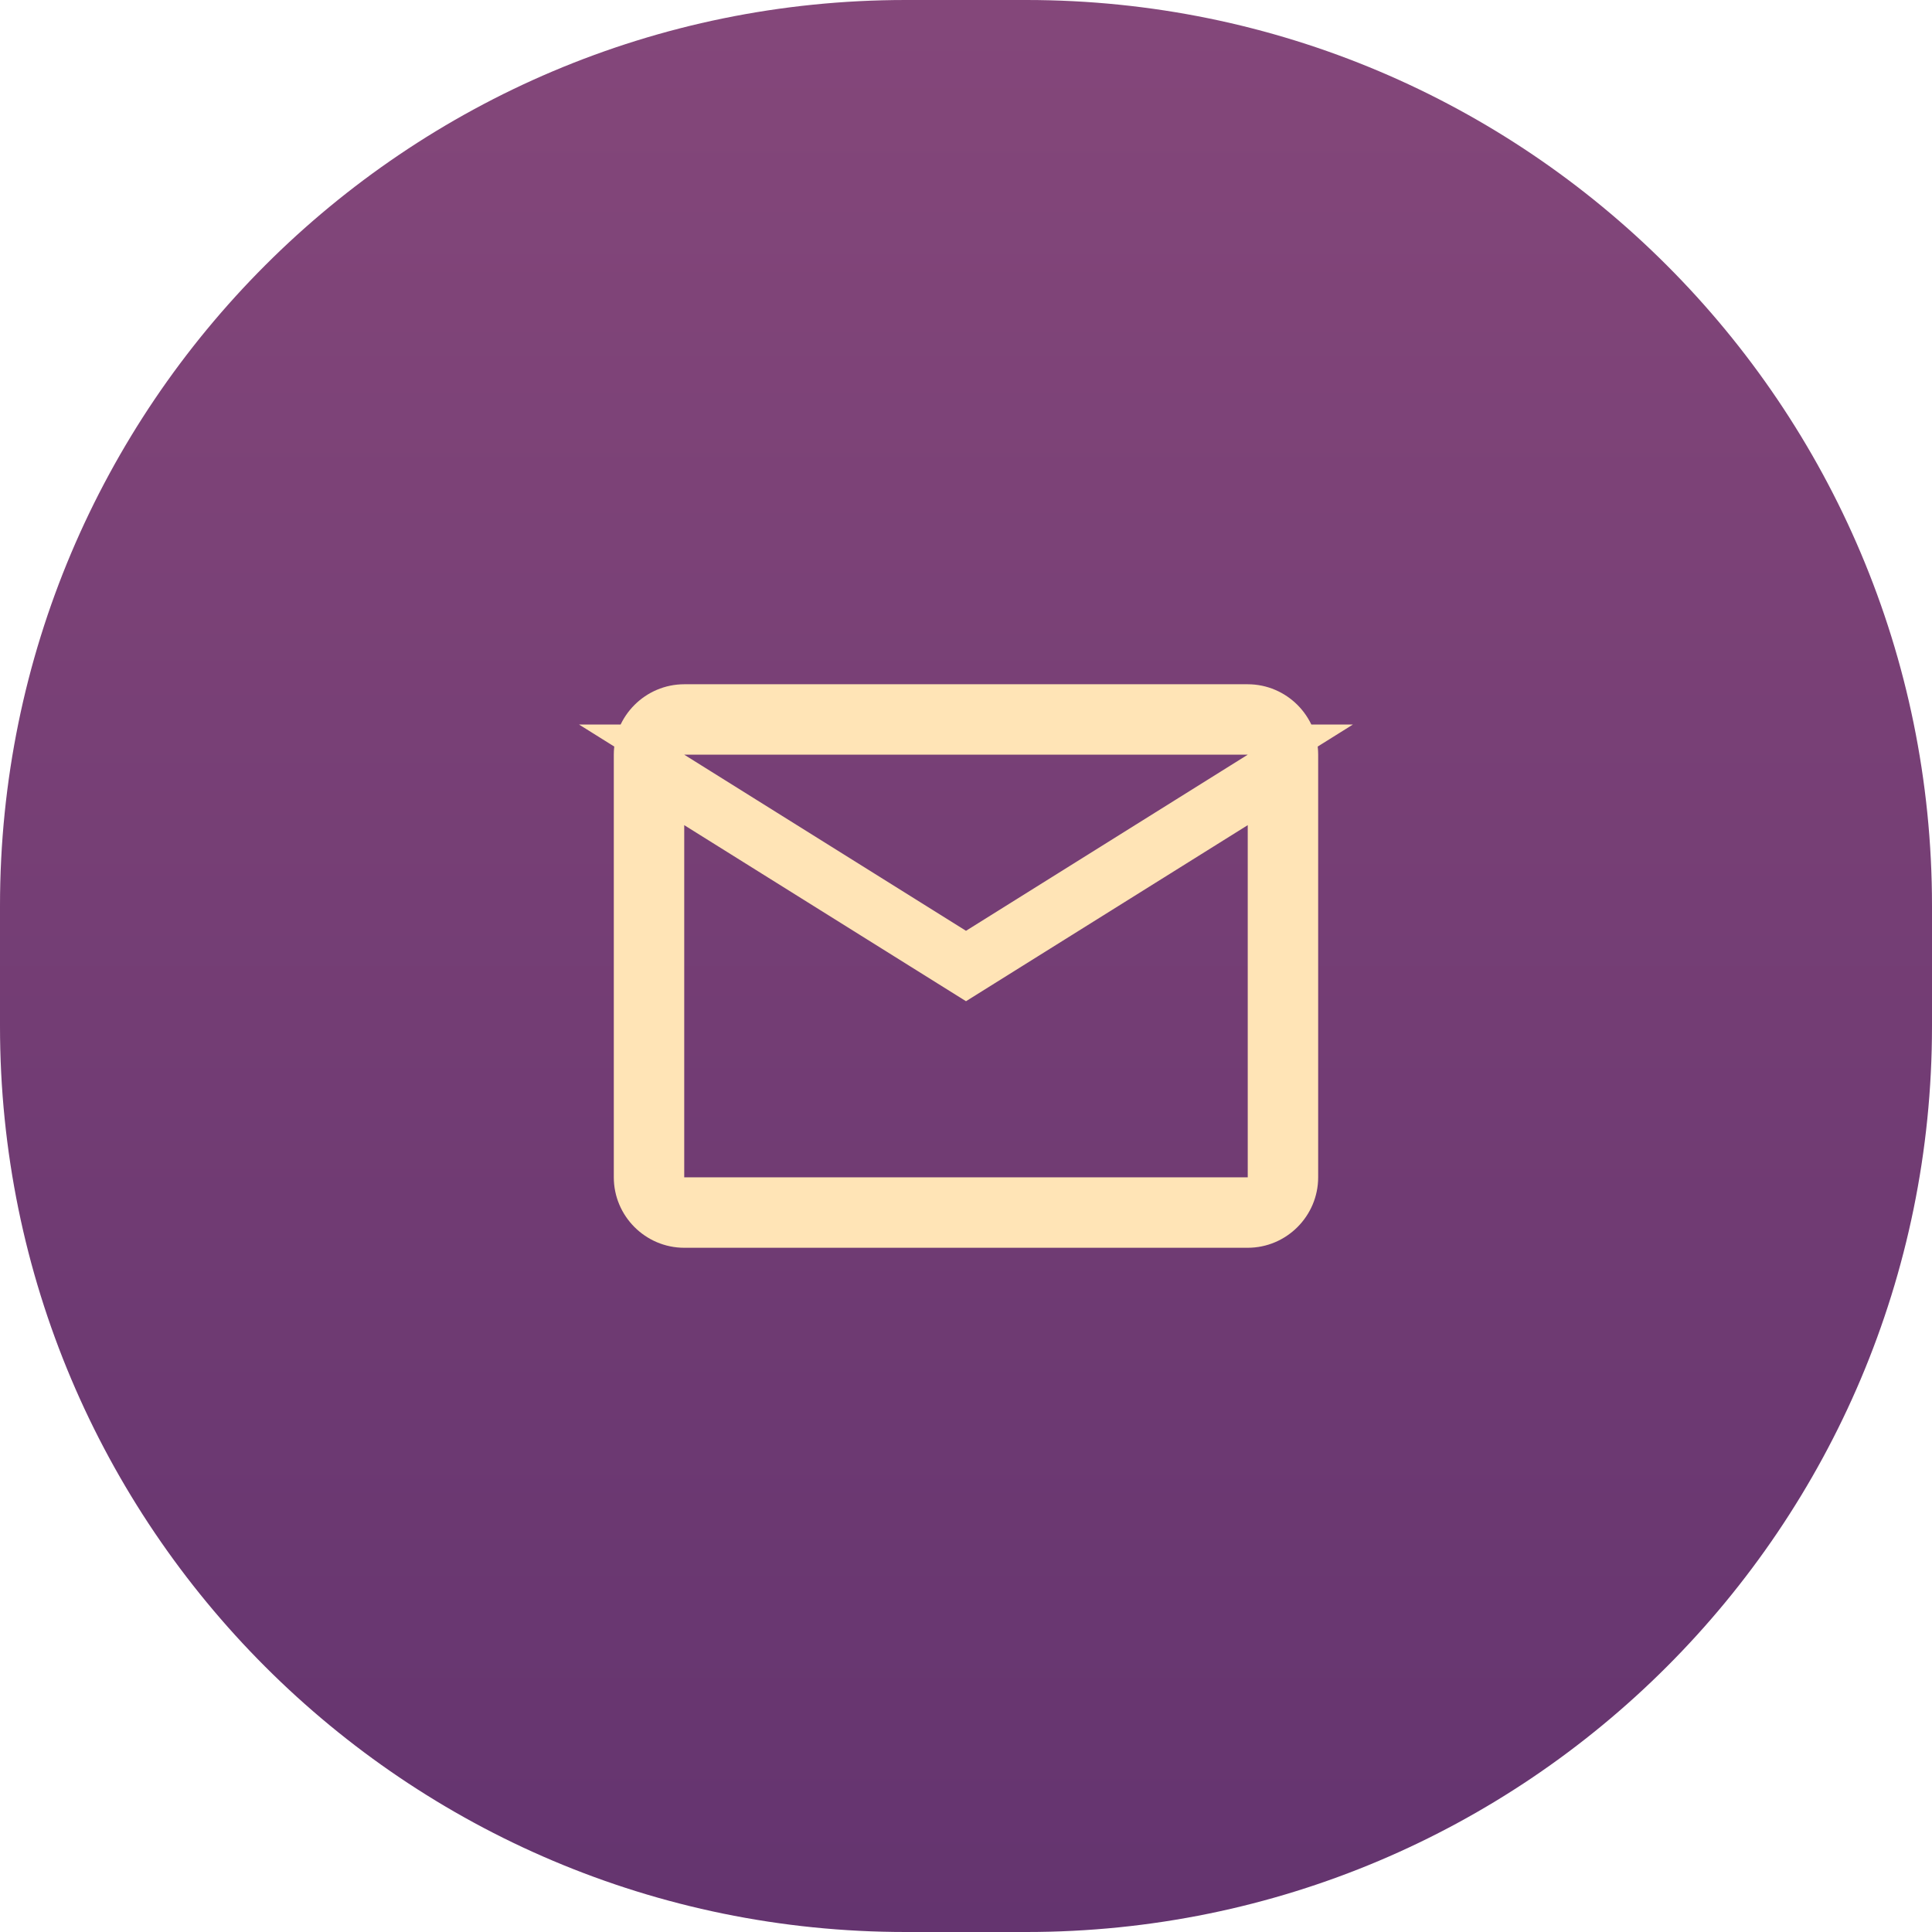 <svg width="64" height="64" viewBox="0 0 64 64" fill="none" xmlns="http://www.w3.org/2000/svg">
<path d="M0 30C0 13.431 13.431 0 30 0H34C50.569 0 64 13.431 64 30V34C64 50.569 50.569 64 34 64H30C13.431 64 0 50.569 0 34V30Z" fill="url(#paint0_linear_3362_1425)"/>
<path d="M41.598 25.424L43.076 24.5H41.333H22.666H20.923L22.401 25.424L31.735 31.258L32 31.423L32.265 31.258L41.598 25.424ZM41.333 39.5H41.833V39V27.334V26.431L41.068 26.91L32 32.577L22.931 26.91L22.166 26.431V27.334V39V39.5H22.666H41.333ZM41.333 23.167C42.34 23.167 43.166 23.993 43.166 25V39C43.166 40.008 42.34 40.834 41.333 40.834H22.666C21.659 40.834 20.833 40.008 20.833 39V25C20.833 23.993 21.659 23.167 22.666 23.167H41.333Z" fill="#FFE4B6" stroke="#FFE4B6"/>
<defs>
<linearGradient id="paint0_linear_3362_1425" x1="32" y1="0" x2="32" y2="64" gradientUnits="userSpaceOnUse">
<stop stop-color="#84477A"/>
<stop offset="1" stop-color="#64346F"/>
</linearGradient>
</defs>
</svg>
